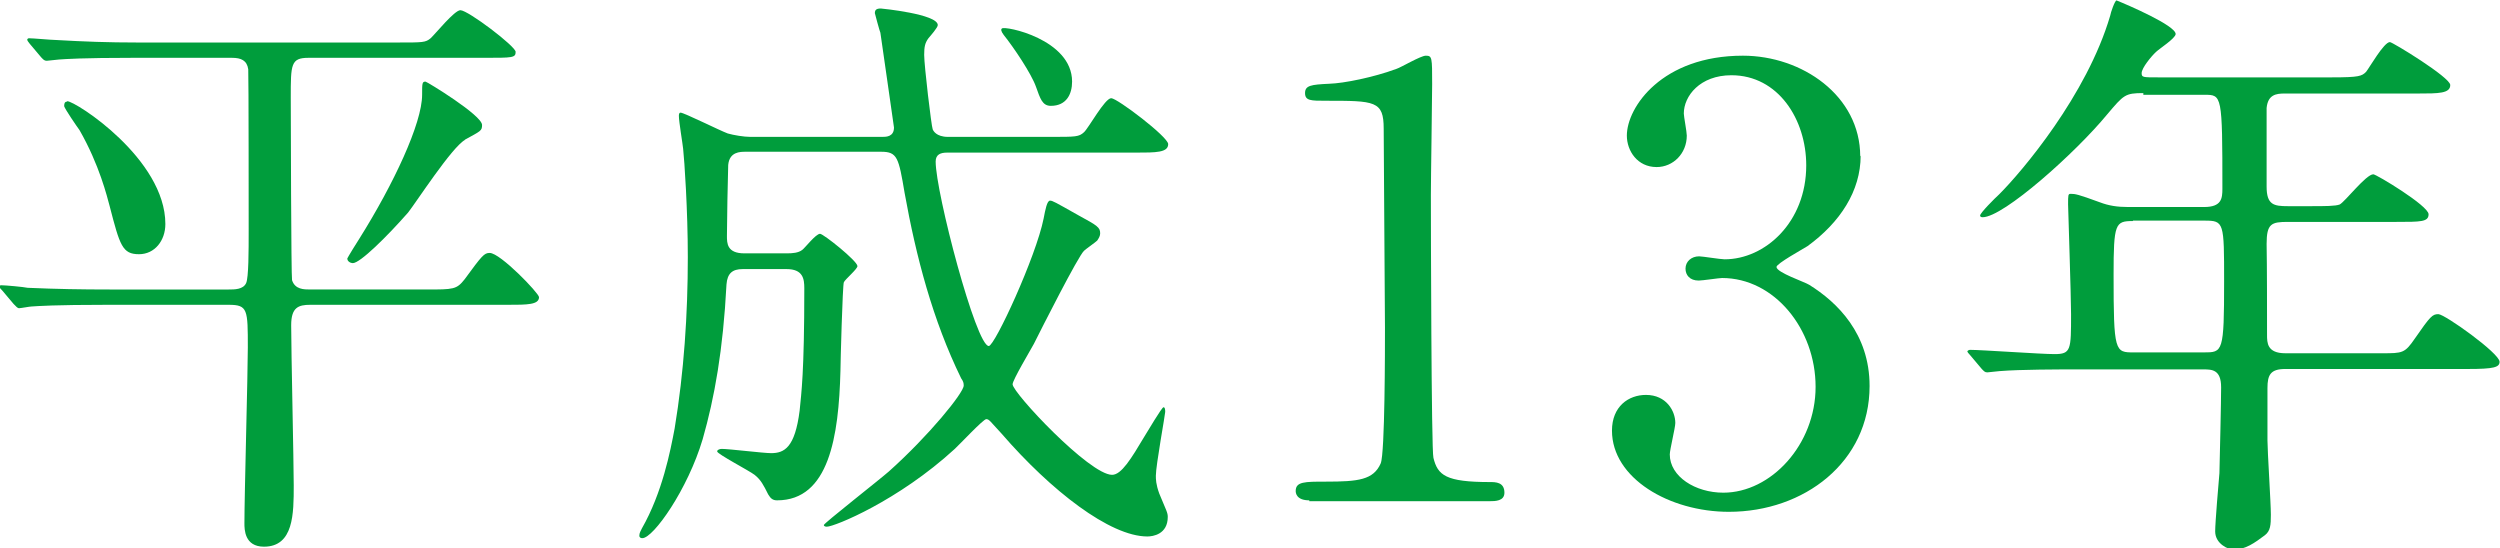 <svg viewBox="0 0 58.81 12.9" xmlns="http://www.w3.org/2000/svg"><g fill="#009d3c"><path d="m3.15 1.36c-1.22 0-1.62.03-1.76.04-.04 0-.25.03-.29.03-.06 0-.08-.03-.13-.08l-.27-.32q-.06-.07-.06-.1s.01-.03.04-.03c.1 0 .53.04.62.04.69.04 1.26.06 1.92.06h6.15c.58 0 .64 0 .76-.1.11-.1.56-.66.7-.66.18 0 1.3.85 1.3.98 0 .14-.07.14-.74.14h-4.13c-.42 0-.42.15-.42.94 0 .43.01 4.2.03 4.29.07.22.28.22.43.22h2.73c.64 0 .71 0 .9-.24.41-.56.46-.62.59-.62.25 0 1.16.95 1.16 1.04 0 .18-.28.18-.74.18h-4.64c-.28 0-.45.06-.45.48 0 .59.06 3.24.06 3.77 0 .66 0 1.44-.7 1.44-.46 0-.46-.41-.46-.55 0-.66.08-3.54.08-4.13 0-.9 0-1.01-.45-1.01h-2.86c-1.23 0-1.64.03-1.78.04-.04 0-.25.04-.29.04s-.07-.04-.13-.1l-.27-.32c-.06-.06-.06-.07-.06-.08 0-.03.01-.04.04-.04.1 0 .53.04.62.06.69.03 1.27.04 1.93.04h2.8c.14 0 .34 0 .41-.15.06-.13.06-.77.06-1.23 0-.06 0-3.74-.01-3.8-.03-.21-.17-.27-.38-.27h-2.31zm-1.57 1.02c.2 0 2.31 1.36 2.31 2.89 0 .39-.25.71-.62.71-.39 0-.45-.2-.69-1.13-.06-.22-.24-.97-.71-1.79-.06-.08-.34-.49-.36-.56 0-.04 0-.11.07-.11zm9.36.91c-.31.17-1.15 1.47-1.34 1.71-.5.57-1.13 1.19-1.3 1.19-.04 0-.13-.03-.13-.11 0-.01.25-.42.28-.46.81-1.29 1.48-2.72 1.48-3.39 0-.27 0-.31.08-.31.03 0 1.33.79 1.33 1.02 0 .14-.03.14-.41.35z"/><path d="m17.47 6.33c-.24 0-.36.1-.38.36-.08 1.54-.28 2.66-.56 3.64-.35 1.18-1.16 2.33-1.42 2.33-.03 0-.07-.01-.07-.06 0-.06.03-.11.06-.17.48-.84.67-1.82.77-2.35.22-1.33.31-2.69.31-4.03 0-1.11-.08-2.28-.11-2.55-.01-.11-.1-.64-.1-.77 0-.03 0-.08.04-.08.08 0 .92.42 1.11.49.14.04.38.08.53.08h3.11c.08 0 .27 0 .27-.22 0-.03-.31-2.14-.32-2.23-.01-.01-.13-.45-.13-.46 0-.08.04-.11.14-.11.01 0 1.34.13 1.34.39 0 .06-.17.25-.22.31-.08.11-.1.2-.1.39 0 .25.17 1.68.2 1.75.01.03.08.18.36.18h2.42c.59 0 .66 0 .78-.11.11-.1.49-.8.64-.8.14 0 1.34.91 1.34 1.08 0 .2-.29.2-.76.2h-4.44c-.15 0-.27.04-.27.21 0 .73.95 4.34 1.25 4.34.14 0 1.11-2.1 1.29-3 .04-.21.08-.42.15-.42.06 0 .11.03.66.34.46.25.52.29.52.43 0 .06-.03.11-.07.17-.04.04-.27.2-.31.24-.14.13-1 1.83-1.18 2.19-.08.15-.5.85-.5.95 0 .2 1.81 2.13 2.34 2.13.22 0 .45-.38.76-.9.07-.11.41-.69.45-.69s.04.08.04.11c0 .06-.22 1.26-.22 1.5 0 .08 0 .2.08.42.17.41.2.45.2.55 0 .41-.35.46-.48.46-.88 0-2.27-1.08-3.43-2.42-.27-.29-.29-.34-.36-.34s-.62.59-.74.7c-1.33 1.22-2.83 1.83-3.01 1.83-.01 0-.07 0-.07-.04s1.29-1.05 1.53-1.26c.94-.84 1.76-1.85 1.76-2.02 0-.06-.01-.1-.06-.17-.67-1.37-1.06-2.86-1.33-4.36-.14-.83-.17-.97-.55-.97h-3.19c-.13 0-.38 0-.41.31-.01.27-.03 1.39-.03 1.67 0 .17 0 .41.41.41h1c.13 0 .27-.01.36-.08.06-.04.32-.38.42-.38.08 0 .88.64.88.76 0 .07-.29.31-.32.38-.03.06-.08 1.92-.08 2.09-.04 1.54-.27 3.04-1.49 3.04-.1 0-.15-.04-.21-.14-.11-.22-.17-.34-.32-.46-.13-.1-.88-.49-.88-.55 0-.04.06-.06.11-.06.17 0 .98.1 1.16.1.31 0 .56-.13.67-1 .04-.41.11-.88.11-2.88 0-.22-.03-.45-.42-.45h-1.05zm7.75-4.41c0 .29-.13.57-.5.57-.2 0-.25-.17-.35-.45-.11-.31-.52-.92-.76-1.22-.06-.08-.07-.13-.04-.15.06-.07 1.65.25 1.65 1.25z"/><path d="m30.8 11.77c-.31 0-.32-.18-.32-.22 0-.22.21-.22.71-.22.76 0 1.12-.04 1.29-.43.1-.24.1-2.7.1-3.19 0-.67-.03-3.94-.03-4.68 0-.66-.2-.66-1.37-.66-.34 0-.48 0-.48-.18s.14-.2.57-.22c.34-.01 1.04-.15 1.58-.35.1-.03.57-.31.69-.31.15 0 .15.04.15.67 0 .38-.03 2.19-.03 2.61 0 .64.01 6.02.06 6.18.1.41.29.57 1.33.57.13 0 .34 0 .34.25 0 .2-.22.2-.35.2h-4.24z"/><path d="m43.77 3.66c0 .83-.48 1.57-1.25 2.13-.11.07-.73.41-.73.49 0 .13.66.35.77.42.66.41 1.42 1.15 1.42 2.38 0 1.79-1.54 2.96-3.31 2.96-1.4 0-2.75-.79-2.75-1.91 0-.57.39-.84.8-.84.48 0 .69.38.69.66 0 .11-.13.63-.13.74 0 .52.6.9 1.26.9 1.12 0 2.17-1.13 2.17-2.49s-.97-2.56-2.2-2.56c-.07 0-.46.06-.55.06-.21 0-.31-.13-.31-.28 0-.17.14-.29.32-.29.08 0 .5.07.6.07.95 0 1.92-.87 1.92-2.21 0-1.08-.66-2.12-1.76-2.12-.74 0-1.12.49-1.12.9 0 .07.07.43.07.52 0 .42-.32.74-.71.74-.45 0-.7-.38-.7-.74 0-.67.83-1.88 2.73-1.88 1.39 0 2.76.94 2.76 2.37z"/><path d="m50.42 2.19c-.43 0-.46.04-.85.5-.74.9-2.44 2.42-2.93 2.42-.01 0-.06 0-.06-.04 0-.06.35-.41.45-.5.53-.53 2.06-2.33 2.61-4.2.01-.07.11-.36.15-.36.25.1 1.39.59 1.39.79 0 .1-.39.35-.46.42-.11.1-.34.38-.34.5 0 .1.03.1.38.1h4.1c.64 0 .7-.03.8-.13.08-.1.42-.7.56-.7.06 0 1.42.83 1.42 1.01 0 .2-.28.2-.76.2h-3.14c-.2 0-.39.03-.42.34v1.85c0 .43.17.46.5.46h.53c.34 0 .59 0 .69-.04.13-.07.62-.71.79-.71.07 0 1.3.74 1.3.94 0 .18-.18.18-.76.18h-2.55c-.39 0-.5.04-.5.52.01.52.01 1.61.01 2.14 0 .18 0 .43.43.43h2.28c.48 0 .53 0 .77-.35.36-.52.41-.57.55-.57.15 0 1.44.92 1.44 1.12 0 .13-.13.17-.74.17h-4.3c-.35 0-.42.14-.42.45v1.23c0 .25.08 1.47.08 1.75 0 .24-.01.38-.14.48-.24.18-.46.34-.74.34-.11 0-.43-.13-.43-.43 0-.2.08-1.15.1-1.37.01-.43.04-1.67.04-2.02 0-.42-.22-.42-.42-.42h-3.03c-.34 0-1.27 0-1.76.04-.04 0-.25.03-.29.03-.06 0-.08-.03-.13-.08l-.27-.32q-.07-.07-.07-.1s.03-.03.06-.03c.28 0 1.67.1 1.99.1.39 0 .39-.1.39-.94 0-.41-.07-2.52-.07-2.58 0-.22 0-.25.06-.25.11 0 .17.01.69.2.21.08.41.11.66.11h1.79c.41 0 .43-.2.43-.43 0-2.21-.01-2.21-.42-2.21h-1.44zm-.25 3.01c-.41 0-.45.06-.45 1.26 0 1.83.03 1.83.48 1.83h1.64c.45 0 .48 0 .48-1.67 0-1.39 0-1.43-.46-1.43h-1.68z"/></g></svg>